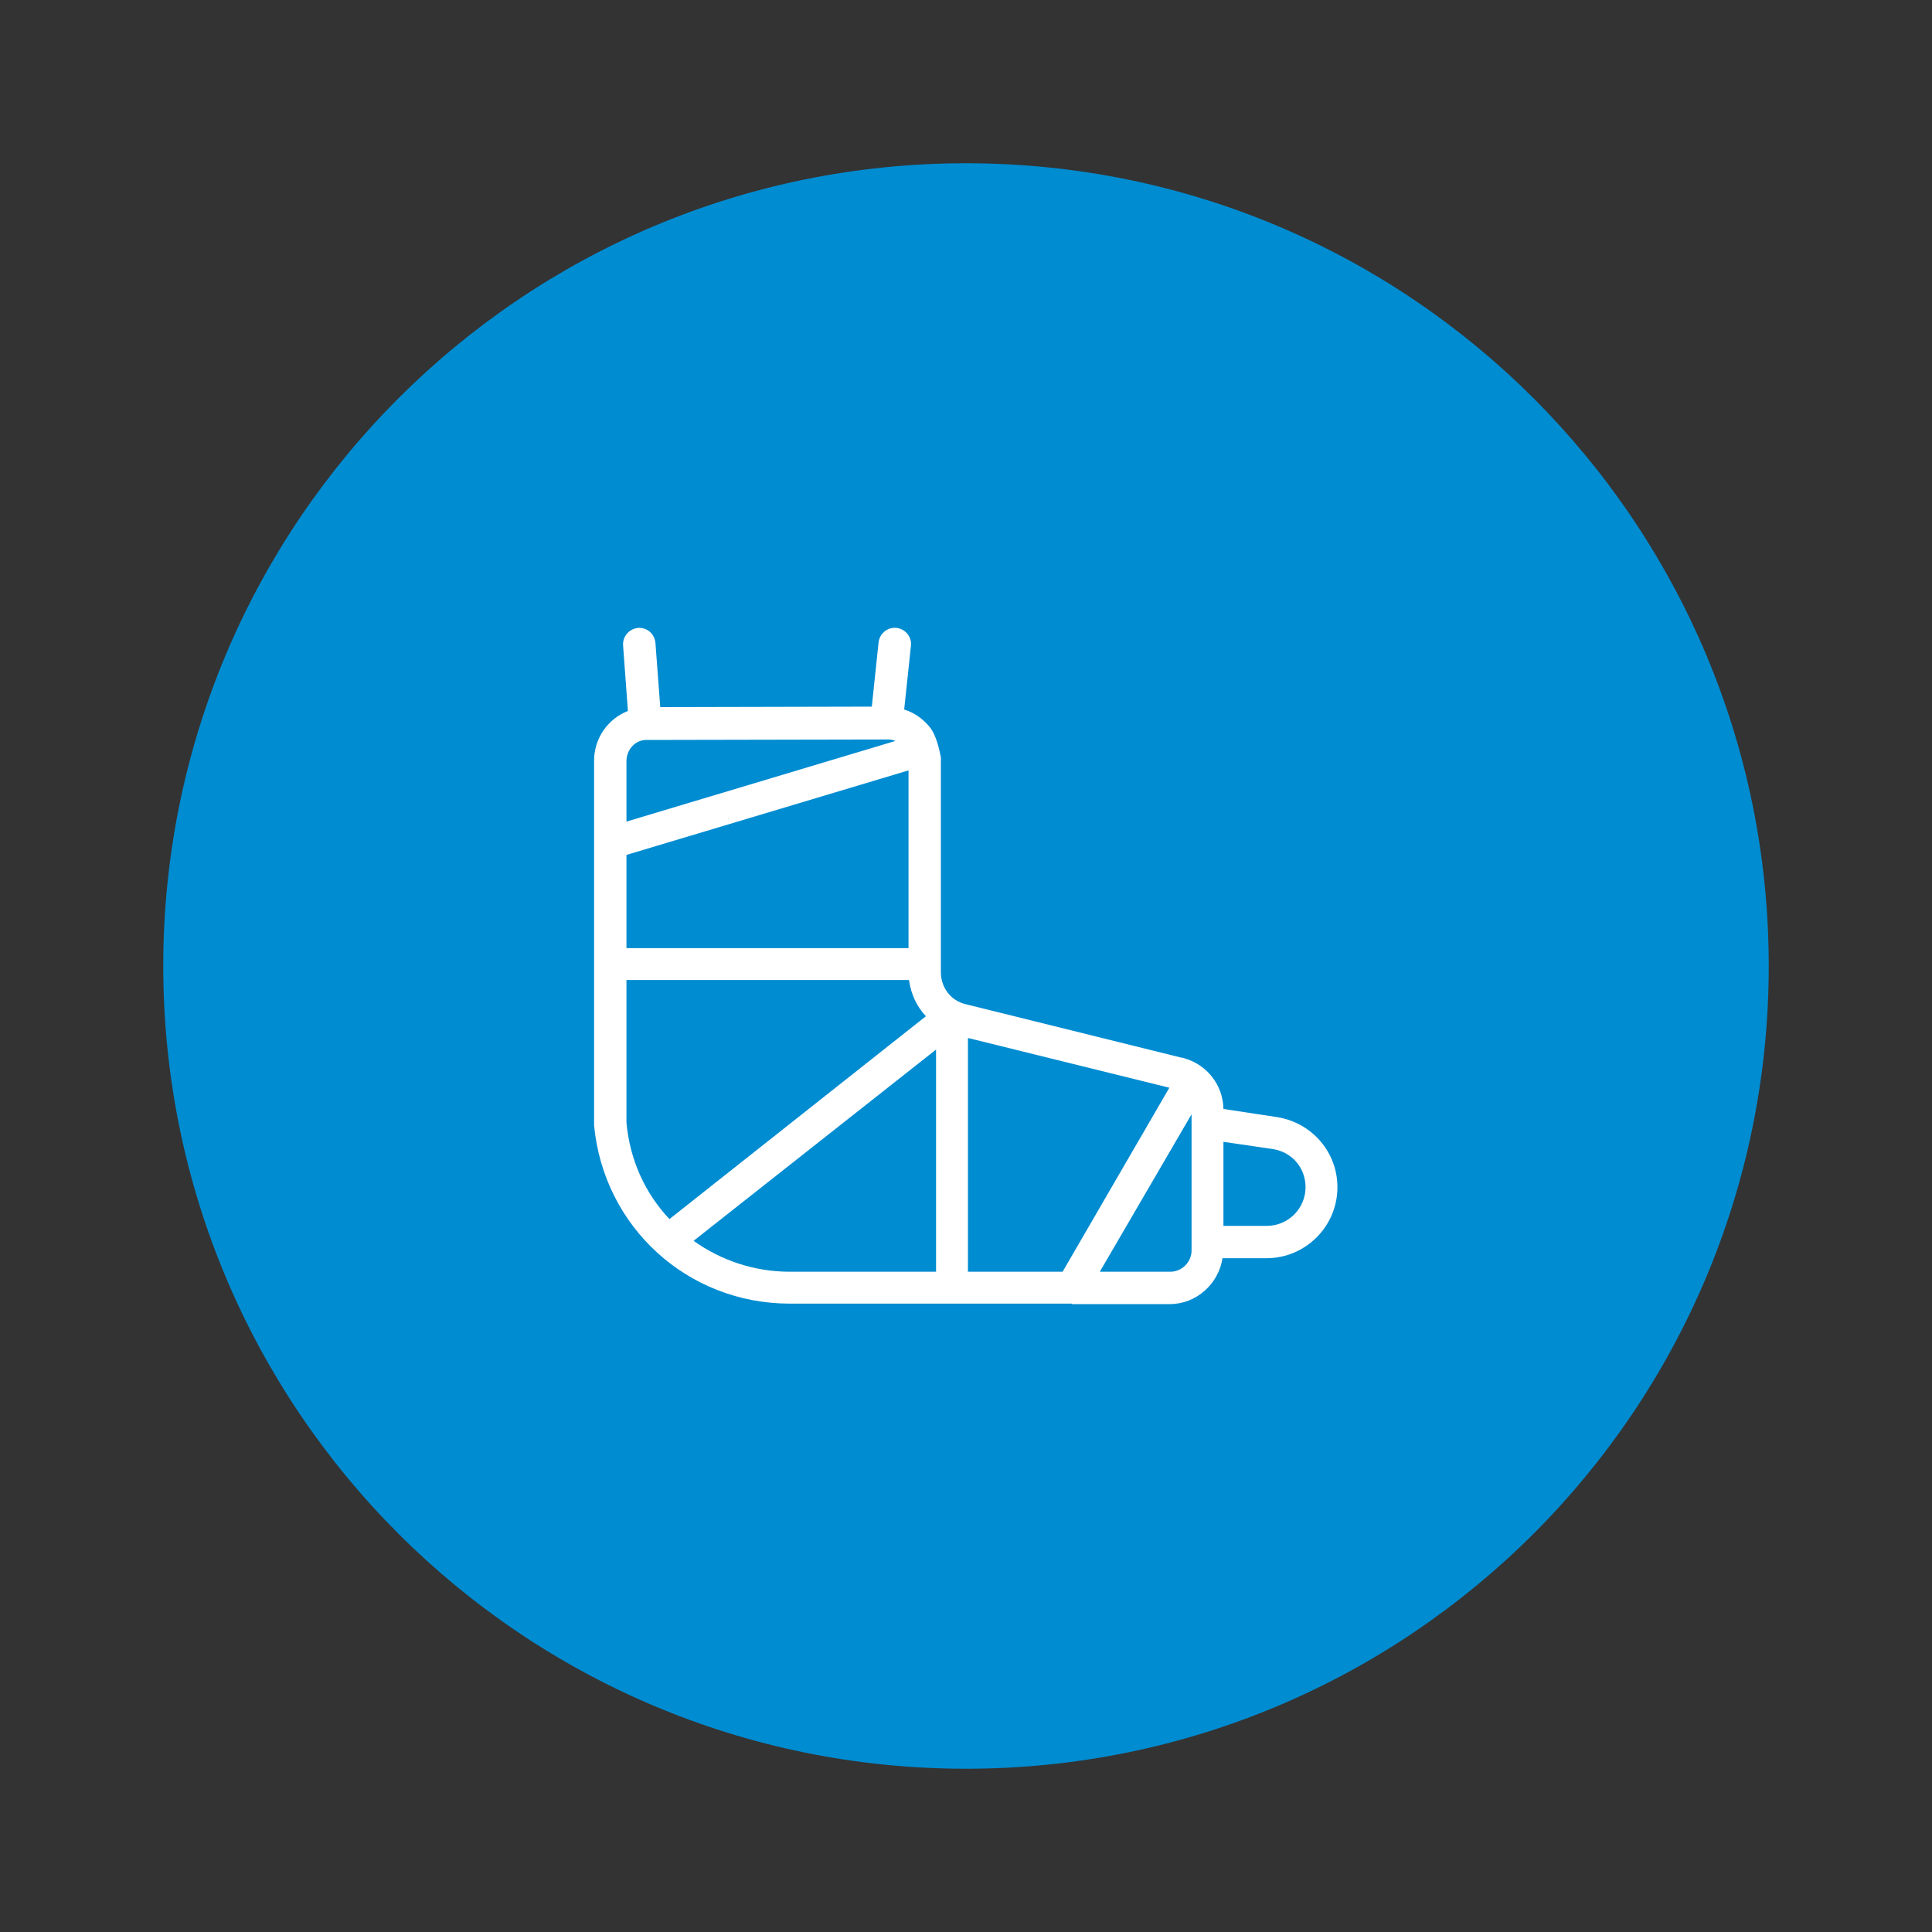 <?xml version="1.0" encoding="utf-8"?>
<!-- Generator: Adobe Illustrator 27.9.6, SVG Export Plug-In . SVG Version: 9.03 Build 54986)  -->
<svg version="1.1" id="Layer_1" xmlns="http://www.w3.org/2000/svg" xmlns:xlink="http://www.w3.org/1999/xlink" x="0px" y="0px"
	 viewBox="0 0 400 400" style="enable-background:new 0 0 400 400;" xml:space="preserve">
<rect x="0" y="0" width="400" height="400" fill="#333333" stroke="none"/>
<style type="text/css">
	.st0{clip-path:url(#SVGID_00000087411918435035446020000012076243112506106531_);fill:#008CD1;}
	.st1{clip-path:url(#SVGID_00000006678257704850588290000016462752137087298982_);fill:#FFFFFF;}
</style>
<g id="Flyer-assets">
	<g id="Layer_36">
		<g>
			<g>
				<defs>
					<rect id="SVGID_1_" x="33.8" y="33.8" width="332.5" height="332.5"/>
				</defs>
				<clipPath id="SVGID_00000172407851244937204080000005680950221061962911_">
					<use xlink:href="#SVGID_1_"  style="overflow:visible;"/>
				</clipPath>
				<path style="clip-path:url(#SVGID_00000172407851244937204080000005680950221061962911_);fill:#008CD1;" d="M200,366.2
					c91.8,0,166.2-74.4,166.2-166.2S291.8,33.8,200,33.8S33.8,108.2,33.8,200S108.2,366.2,200,366.2"/>
			</g>
			<g>
				<defs>
					<rect id="SVGID_00000078739581800350460890000001724137878621415353_" x="33.8" y="33.8" width="332.5" height="332.5"/>
				</defs>
				<clipPath id="SVGID_00000154411207838315443040000011704033395877897089_">
					<use xlink:href="#SVGID_00000078739581800350460890000001724137878621415353_"  style="overflow:visible;"/>
				</clipPath>
				<path style="clip-path:url(#SVGID_00000154411207838315443040000011704033395877897089_);fill:#FFFFFF;" d="M221.9,269.9
					L221.9,269.9h-58.4c-21.1,0-38.5-15.8-40.5-36.9c0-0.1,0-0.5,0-0.6v-57.8v-0.2v-16.9c0-4.7,2.9-8.7,7-10.3l-1-13.6
					c-0.1-1.8,1.2-3.4,3.1-3.6c1.9-0.1,3.4,1.2,3.6,3.1l1,13.3l43.8-0.1l1.4-13.3c0.2-1.8,1.8-3.2,3.7-3c1.8,0.2,3.2,1.8,3,3.7
					l-1.4,13.2c2,0.6,3.7,1.8,5.1,3.4c1.1,1.2,1.9,3.4,2.5,6.5c0,0.2,0,0.4,0,0.6v43.9c0,3.2,2.1,5.9,5.1,6.6l44.8,11.1
					c0.2,0,0.3,0,0.5,0.1c4.8,1.4,8,5.6,8.1,10.5l11.2,1.7c7.2,1.2,12.4,7.3,12.4,14.5c0,8.1-6.6,14.7-14.7,14.7h-9.1
					c-0.8,5.3-5.4,9.5-10.9,9.5h-20.3V269.9z M227.7,263.3h14.6c2.4,0,4.4-2,4.4-4.4v-26.4v-0.1v-1.7L227.7,263.3z M200.4,263.3H220
					l22.1-38.1l-41.7-10.3L200.4,263.3L200.4,263.3z M143.6,256.9c5.6,4,12.5,6.4,19.9,6.4h30.3v-46L143.6,256.9z M253.3,253.8h9
					c4.4,0,8-3.6,8-8c0-4-2.8-7.3-6.8-7.9l-10.2-1.5V253.8z M129.7,203v29.4c0.7,7.8,3.9,14.7,8.9,20l53.1-42
					c-1.9-2-3.1-4.6-3.5-7.5h-58.5V203z M129.7,196.3h58.4v-36.8L129.7,177V196.3z M133.6,153.2c-2.1,0.1-3.9,2-3.9,4.4v12.5
					l55.7-16.7c-0.5-0.2-1-0.3-1.5-0.3L133.6,153.2L133.6,153.2z"/>
			</g>
		</g>
	</g>
</g>
</svg>
